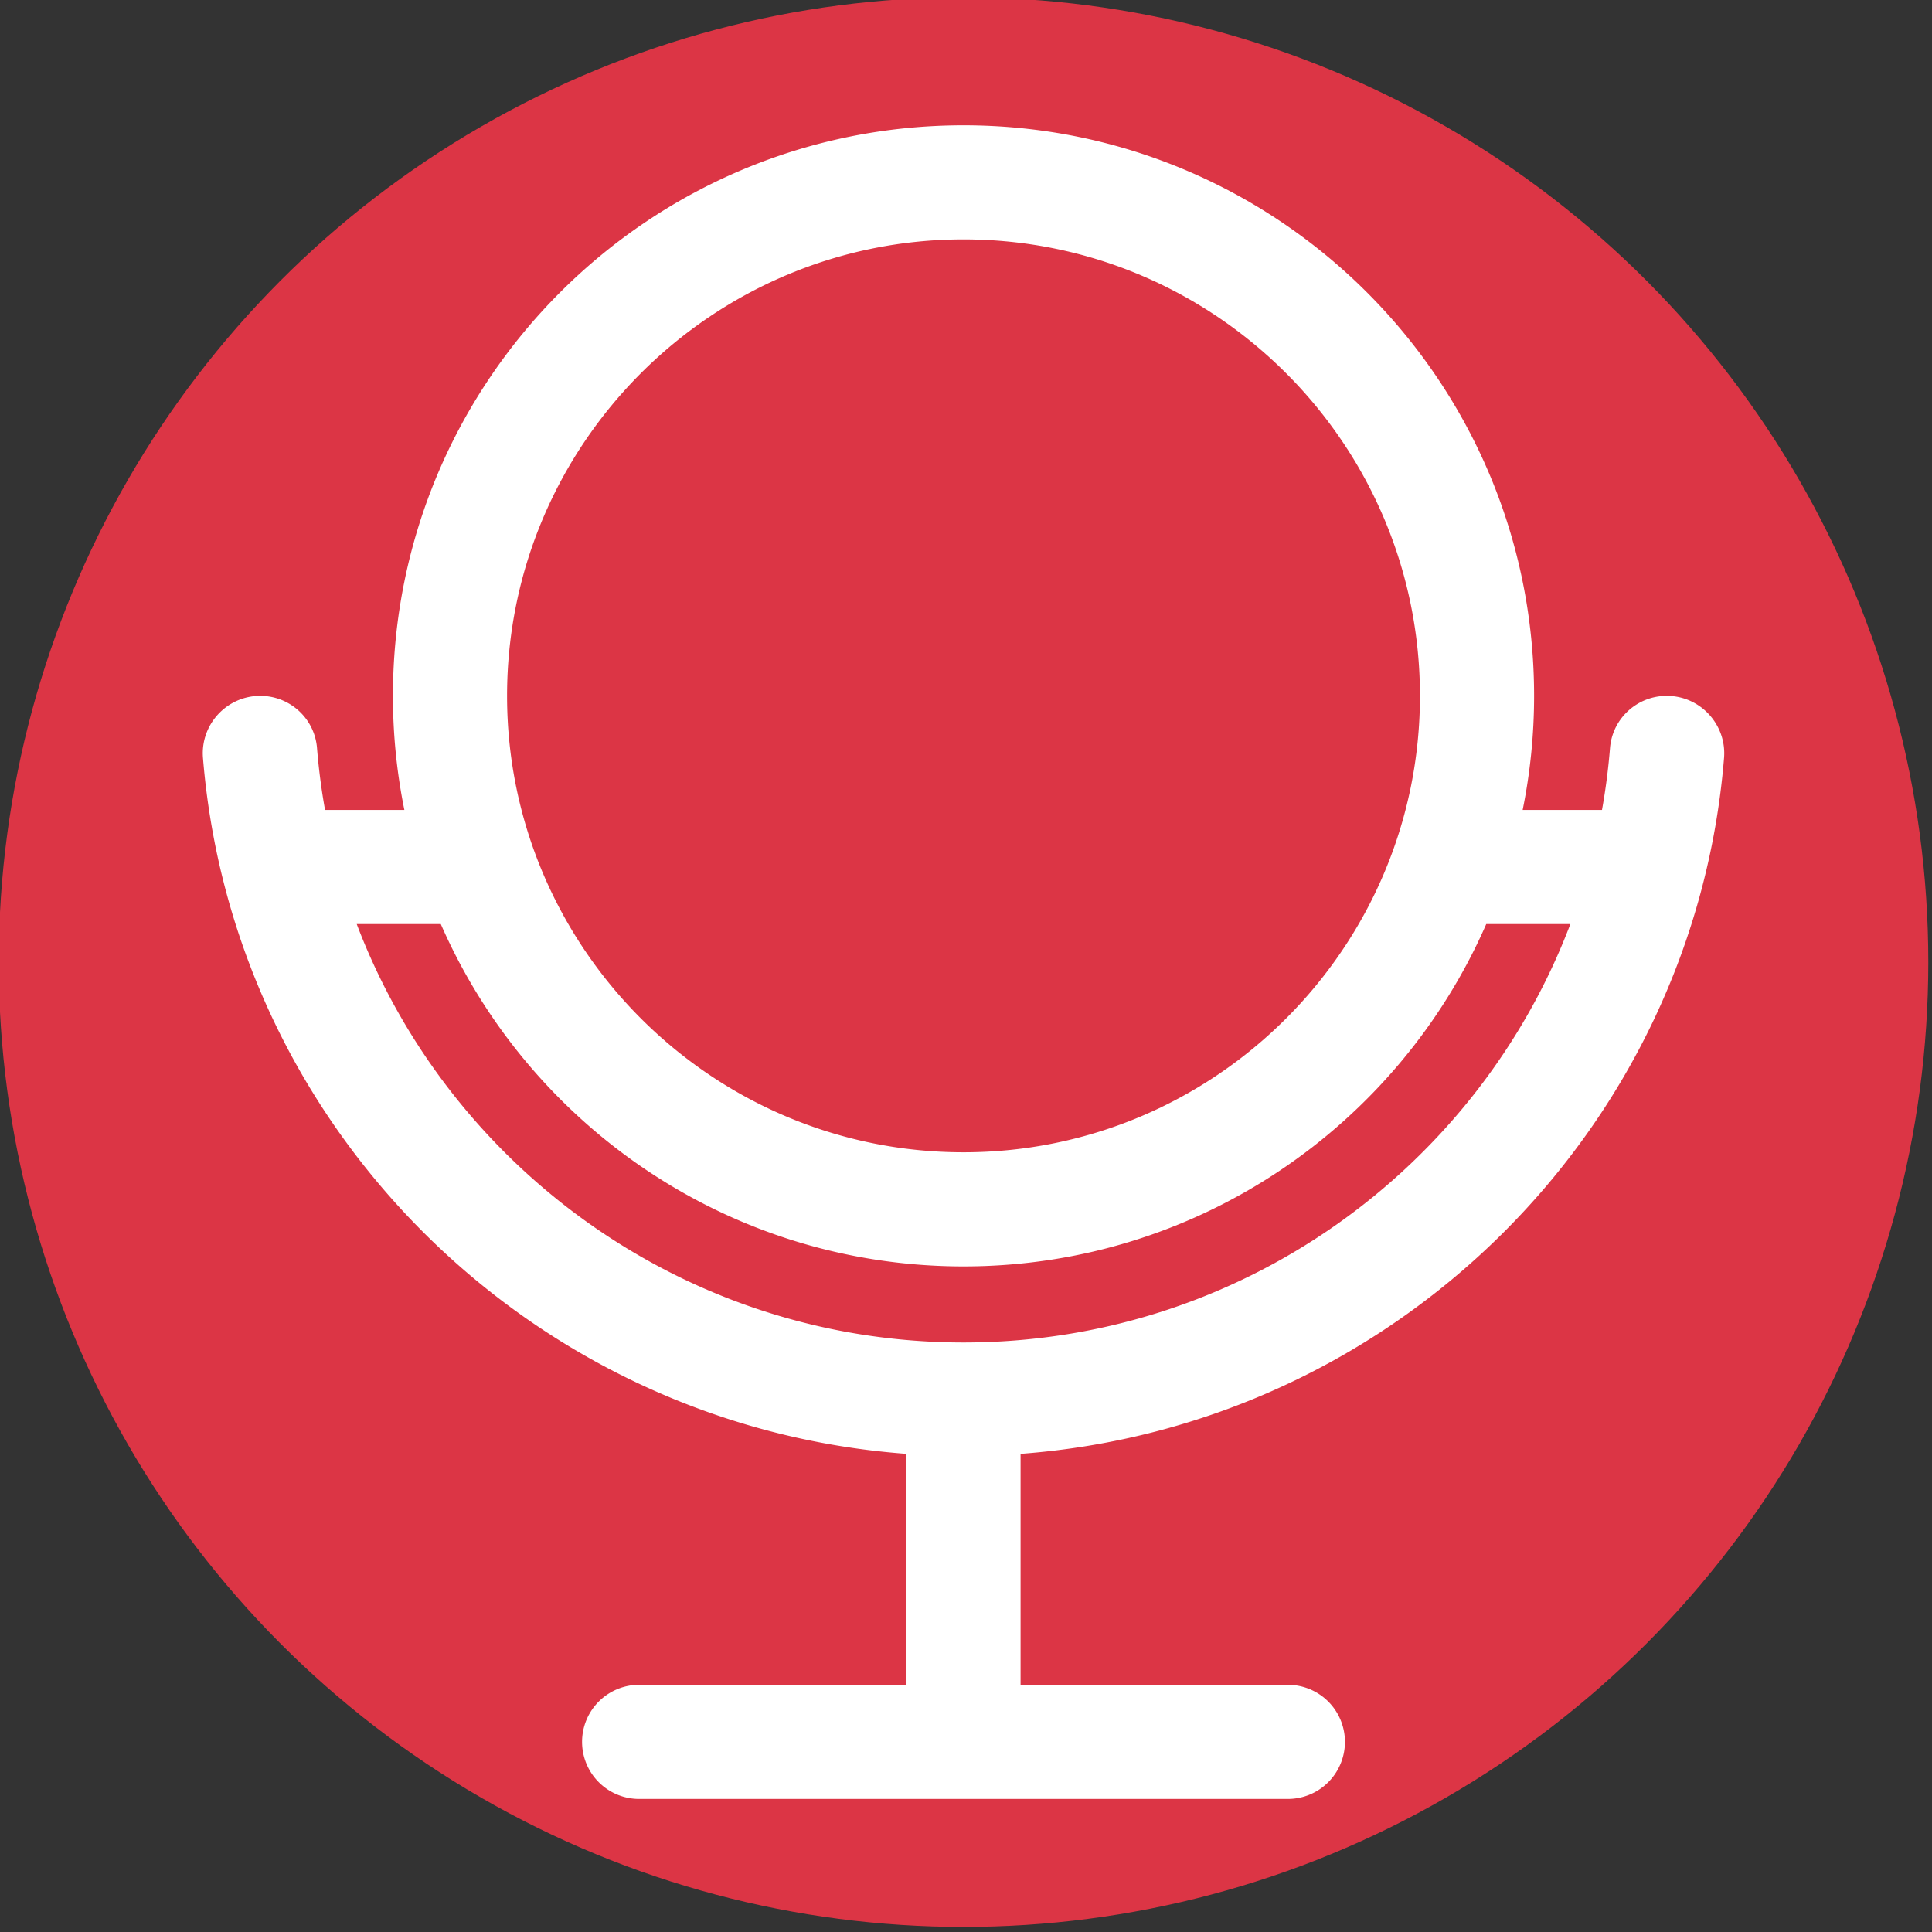 <?xml version="1.0" encoding="UTF-8" standalone="no"?>
<!-- Created with Inkscape (http://www.inkscape.org/) -->

<svg
   width="48"
   height="48"
   viewBox="0 0 12.7 12.7"
   version="1.1"
   id="svg7172"
   xml:space="preserve"
   inkscape:version="1.2.2 (b0a8486541, 2022-12-01)"
   sodipodi:docname="mirror.svg"
   xmlns:inkscape="http://www.inkscape.org/namespaces/inkscape"
   xmlns:sodipodi="http://sodipodi.sourceforge.net/DTD/sodipodi-0.dtd"
   xmlns="http://www.w3.org/2000/svg"
   xmlns:svg="http://www.w3.org/2000/svg"><rect x="0" y="0" width="12.7" height="12.7" fill="#333333" stroke="none"/><sodipodi:namedview
     id="namedview7174"
     pagecolor="#ffffff"
     bordercolor="#666666"
     borderopacity="1.0"
     inkscape:showpageshadow="2"
     inkscape:pageopacity="0.0"
     inkscape:pagecheckerboard="0"
     inkscape:deskcolor="#d1d1d1"
     inkscape:document-units="mm"
     showgrid="false"
     inkscape:zoom="0.71357323"
     inkscape:cx="17.517473"
     inkscape:cy="114.21393"
     inkscape:window-width="1854"
     inkscape:window-height="999"
     inkscape:window-x="0"
     inkscape:window-y="0"
     inkscape:window-maximized="1"
     inkscape:current-layer="layer1" /><defs
     id="defs7169" /><g
     inkscape:label="Layer 1"
     inkscape:groupmode="layer"
     id="layer1"
     transform="translate(-100.437,-118.234)"><g
       id="g3599"
       transform="matrix(0.126,0,0,0.126,93.937,103.722)"><circle
         style="fill:#dc3545;fill-opacity:1;stroke-width:0.941;paint-order:markers stroke fill"
         id="path3595"
         cx="101.854"
         cy="165.369"
         r="50.334" /><path
         d="m 101.854,121.711 c -16.439,0 -29.767,13.328 -29.767,29.767 0,2.039 0.206,4.03 0.597,5.953 h -4.139 c -0.19,-1.061 -0.331,-2.14 -0.419,-3.232 -0.123,-1.538 -1.413,-2.721 -2.961,-2.721 -1.75,0 -3.131,1.5 -2.988,3.24 1.579,19.394 17.213,34.858 36.701,36.305 v 12.05 H 84.986 a 2.977,2.977 0 1 0 0,5.953 h 33.736 a 2.977,2.977 0 1 0 0,-5.953 h -13.891 v -12.05 c 19.488,-1.447 35.122,-16.912 36.701,-36.305 0.141,-1.74 -1.238,-3.24 -2.988,-3.24 -1.548,0 -2.836,1.183 -2.961,2.721 -0.088,1.093 -0.228,2.171 -0.419,3.232 h -4.139 c 0.39,-1.924 0.597,-3.915 0.597,-5.953 0,-16.439 -13.328,-29.767 -29.767,-29.767 z m 0,5.953 c 13.131,0 23.813,10.682 23.813,23.813 0,13.131 -10.682,23.813 -23.813,23.813 -13.131,0 -23.813,-10.682 -23.813,-23.813 0,-13.131 10.682,-23.813 23.813,-23.813 z m -31.658,35.72 h 4.388 c 4.596,10.508 15.068,17.86 27.271,17.86 12.202,0 22.675,-7.352 27.271,-17.86 h 4.388 c -4.838,12.743 -17.202,21.829 -31.658,21.829 -14.456,0 -26.82,-9.086 -31.658,-21.829 z"
         id="path291"
         style="fill:#ffffff;fill-opacity:1;stroke-width:1.984" /></g></g></svg>
